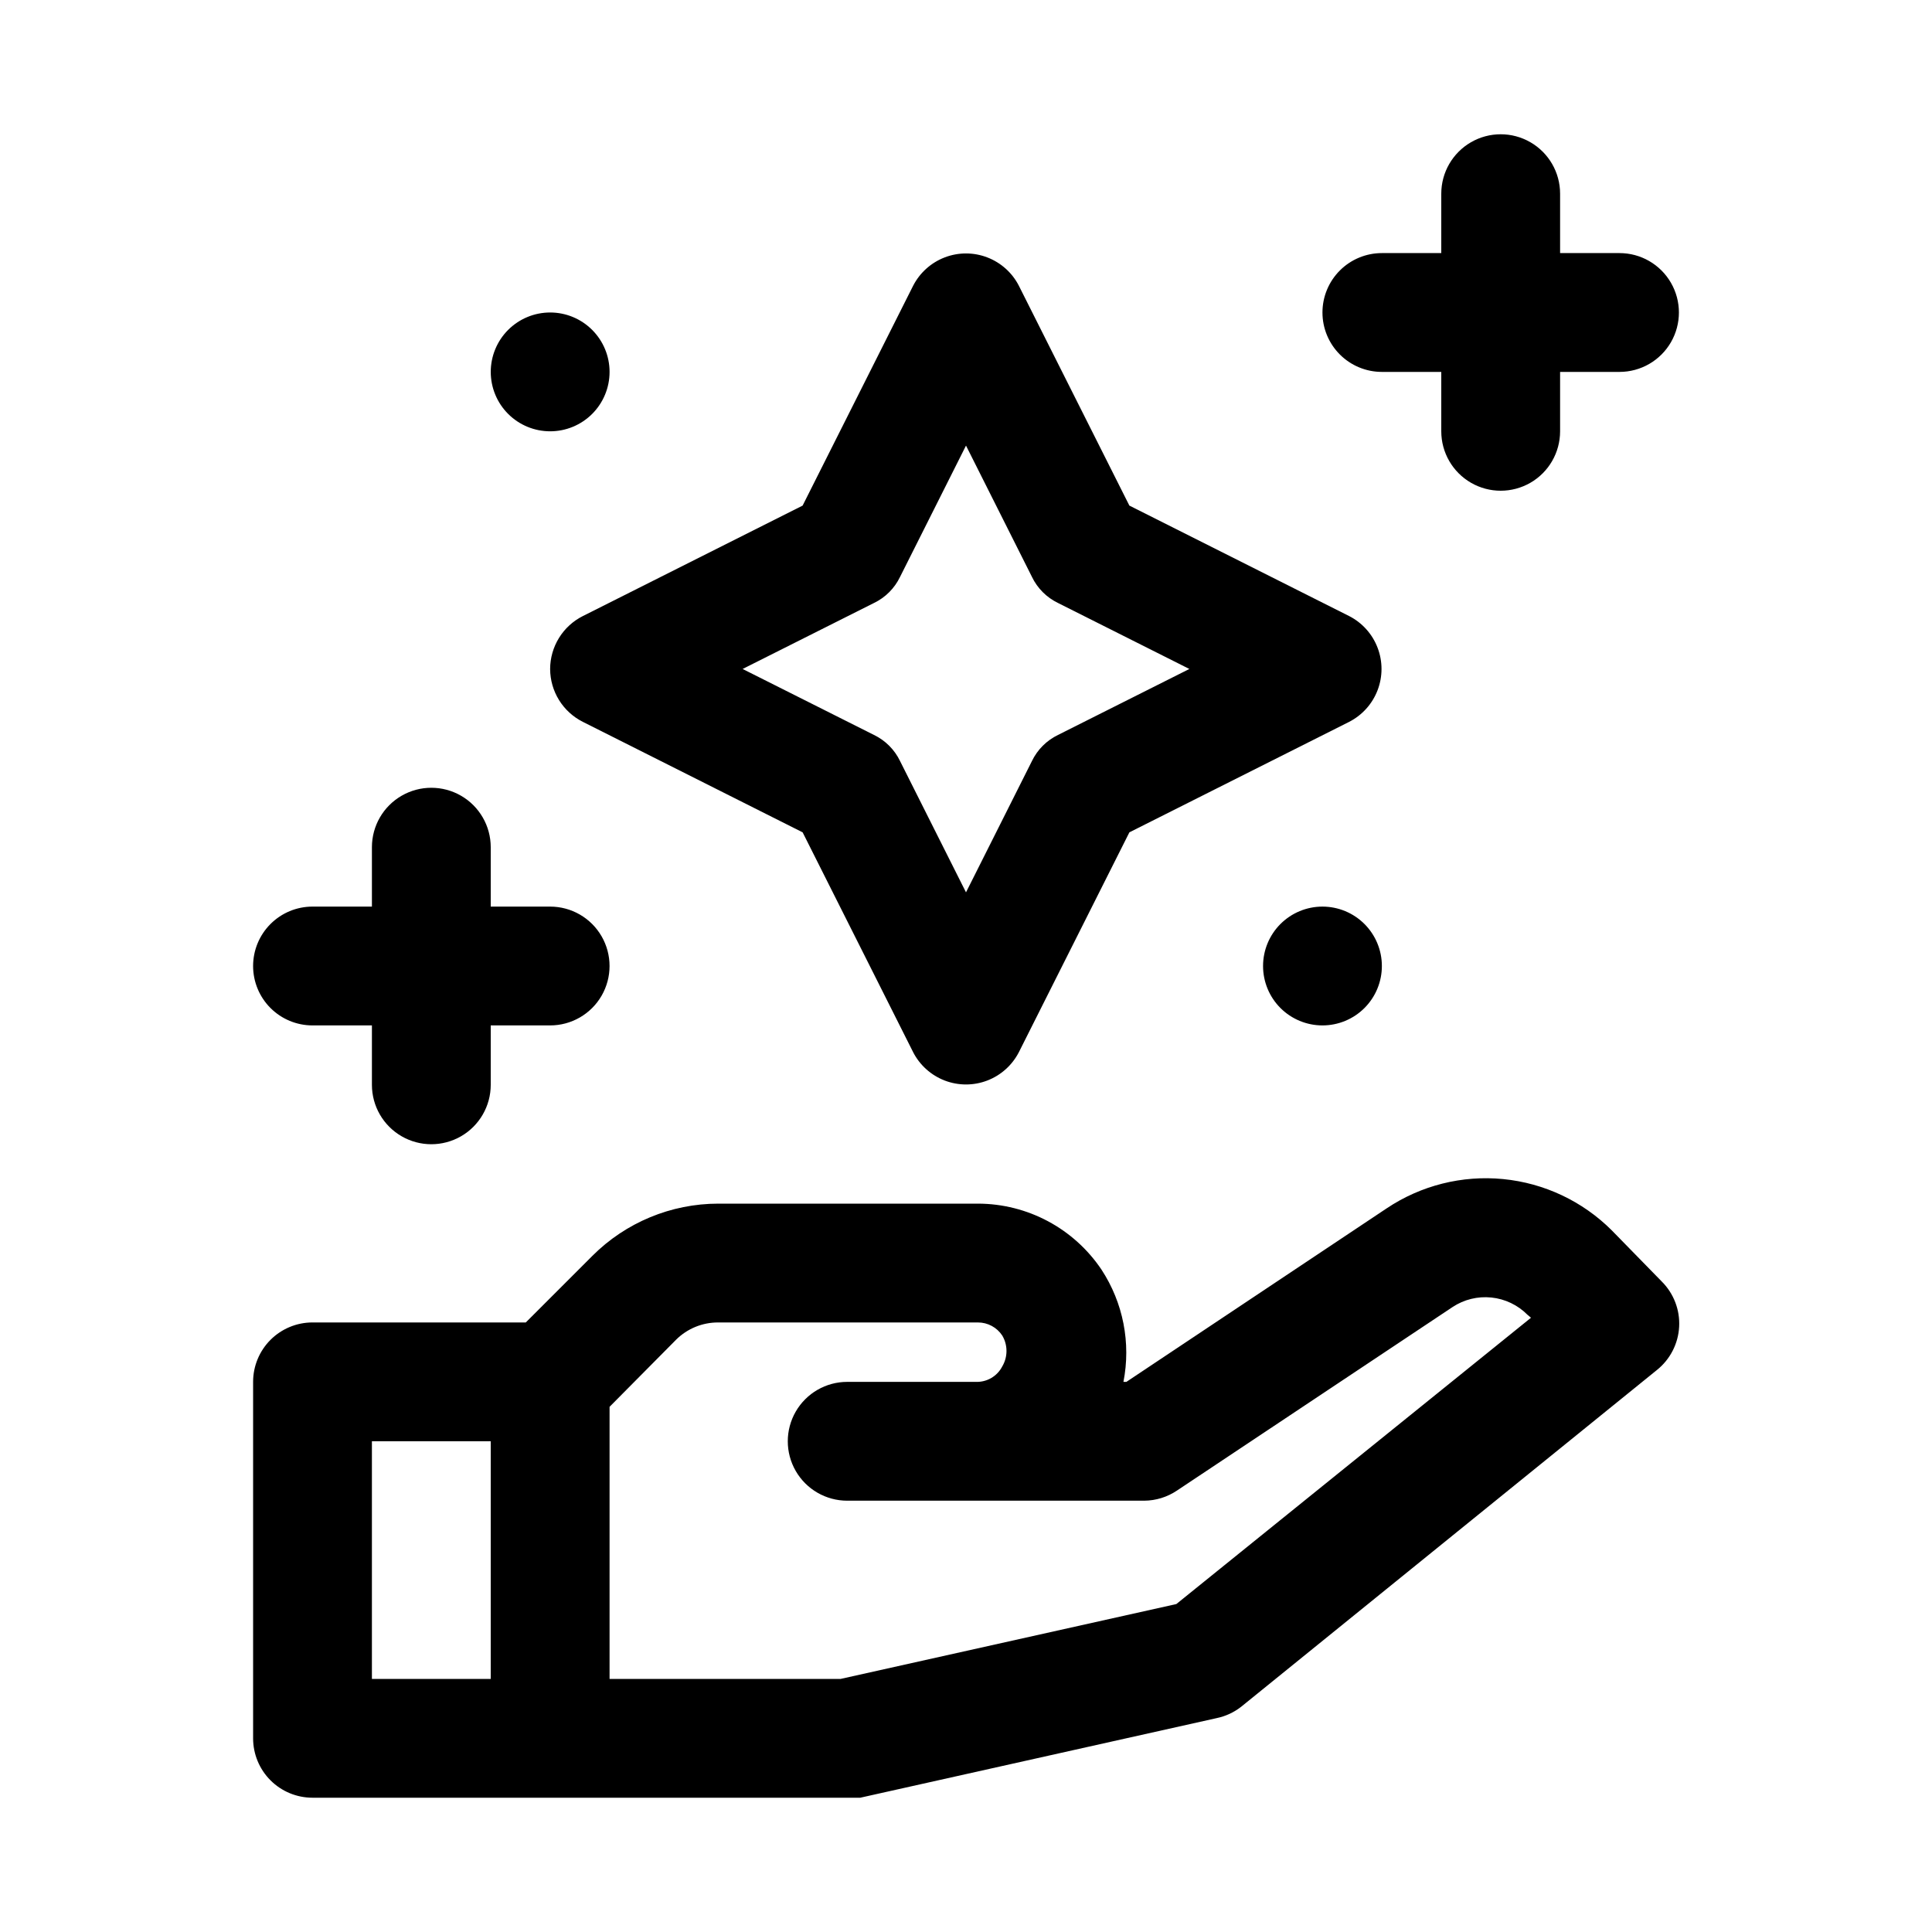 <?xml version="1.0" encoding="UTF-8"?>
<!-- Uploaded to: ICON Repo, www.svgrepo.com, Generator: ICON Repo Mixer Tools -->
<svg fill="#000000" width="800px" height="800px" version="1.1" viewBox="144 144 512 512" xmlns="http://www.w3.org/2000/svg">
 <path d="m571.14 470.06c-7.734-7.727-17.91-12.531-28.793-13.594s-21.793 1.684-30.879 7.769l-68.957 45.973h-0.789c2.023-10.301-0.066-20.98-5.824-29.758-7.332-10.906-19.605-17.457-32.746-17.473h-68.801c-12.523 0.008-24.531 4.992-33.379 13.852l-17.633 17.633h-56.523c-4.176 0-8.18 1.66-11.133 4.613-2.949 2.953-4.609 6.957-4.609 11.133v94.465c0 4.176 1.66 8.18 4.609 11.133 2.953 2.953 6.957 4.609 11.133 4.609h145.16l94.465-21.098c2.352-0.488 4.562-1.512 6.457-2.988l110.21-89.27c3.504-2.805 5.641-6.969 5.883-11.449 0.242-4.477-1.441-8.848-4.625-12.012zm-328.58 55.891h31.488v62.977h-31.488zm213.18 43.141-88.957 19.836h-61.242v-72.105l17.633-17.789v-0.004c2.973-2.945 6.992-4.59 11.18-4.566h68.801c2.598-0.004 5.023 1.297 6.453 3.465 1.496 2.523 1.496 5.664 0 8.188-1.328 2.582-4.023 4.176-6.926 4.094h-34.164c-5.625 0-10.824 3-13.637 7.871s-2.812 10.875 0 15.746c2.812 4.871 8.012 7.871 13.637 7.871h78.719c3.086-0.023 6.098-0.957 8.66-2.676l73.051-48.648c3.035-2.004 6.668-2.894 10.285-2.519 3.617 0.371 6.992 1.984 9.555 4.566l0.945 0.789zm-165.95-247.81c0.012 2.91 0.824 5.758 2.352 8.23 1.527 2.473 3.711 4.473 6.309 5.781l58.254 29.285 29.285 58.254h-0.004c1.773 3.453 4.758 6.133 8.383 7.523 3.625 1.387 7.637 1.387 11.262 0 3.625-1.391 6.613-4.07 8.383-7.523l29.285-58.254 58.254-29.285h-0.004c3.457-1.77 6.137-4.754 7.523-8.379 1.391-3.625 1.391-7.637 0-11.262-1.387-3.629-4.066-6.613-7.523-8.383l-58.254-29.285-29.285-58.254 0.004 0.004c-1.77-3.457-4.758-6.137-8.383-7.523-3.625-1.391-7.637-1.391-11.262 0-3.625 1.387-6.609 4.066-8.383 7.523l-29.285 58.254-58.254 29.285 0.004-0.004c-2.598 1.309-4.781 3.309-6.309 5.785-1.527 2.473-2.34 5.32-2.352 8.227zm85.805-17.477c3.031-1.453 5.473-3.898 6.93-6.926l17.477-34.793 17.477 34.793h-0.004c1.457 3.027 3.902 5.473 6.93 6.926l34.793 17.477-34.793 17.477c-3.027 1.457-5.473 3.898-6.93 6.926l-17.473 34.797-17.477-34.793v-0.004c-1.457-3.027-3.898-5.469-6.93-6.926l-34.793-17.477zm118.87 80.453c4.176 0 8.184 1.66 11.133 4.613 2.953 2.953 4.613 6.957 4.613 11.133s-1.66 8.18-4.613 11.133c-2.949 2.949-6.957 4.609-11.133 4.609-4.172 0-8.18-1.66-11.133-4.609-2.949-2.953-4.609-6.957-4.609-11.133s1.66-8.18 4.609-11.133c2.953-2.953 6.961-4.613 11.133-4.613zm-220.41-141.7c0-4.176 1.656-8.18 4.609-11.133s6.957-4.613 11.133-4.613c4.176 0 8.18 1.66 11.133 4.613s4.613 6.957 4.613 11.133c0 4.176-1.66 8.18-4.613 11.133s-6.957 4.609-11.133 4.609c-4.176 0-8.18-1.656-11.133-4.609s-4.609-6.957-4.609-11.133zm220.41-15.746c0-4.176 1.66-8.18 4.613-11.133 2.953-2.949 6.957-4.609 11.133-4.609h15.742v-15.746c0-5.625 3.004-10.82 7.875-13.633 4.871-2.812 10.871-2.812 15.742 0s7.871 8.008 7.871 13.633v15.746h15.746c5.625 0 10.82 3 13.633 7.871s2.812 10.875 0 15.746-8.008 7.871-13.633 7.871h-15.746v15.742c0 5.625-3 10.824-7.871 13.637s-10.871 2.812-15.742 0c-4.871-2.812-7.875-8.012-7.875-13.637v-15.742h-15.742c-4.176 0-8.18-1.66-11.133-4.613-2.953-2.953-4.613-6.957-4.613-11.133zm-283.39 173.19c0-4.176 1.66-8.18 4.609-11.133 2.953-2.953 6.957-4.613 11.133-4.613h15.746v-15.742c0-5.625 3-10.824 7.871-13.637 4.871-2.812 10.875-2.812 15.746 0 4.871 2.812 7.871 8.012 7.871 13.637v15.742h15.742c5.625 0 10.824 3 13.637 7.871s2.812 10.875 0 15.746-8.012 7.871-13.637 7.871h-15.742v15.746c0 5.625-3 10.82-7.871 13.633-4.871 2.812-10.875 2.812-15.746 0-4.871-2.812-7.871-8.008-7.871-13.633v-15.746h-15.746c-4.176 0-8.18-1.66-11.133-4.609-2.949-2.953-4.609-6.957-4.609-11.133z"/>
</svg>